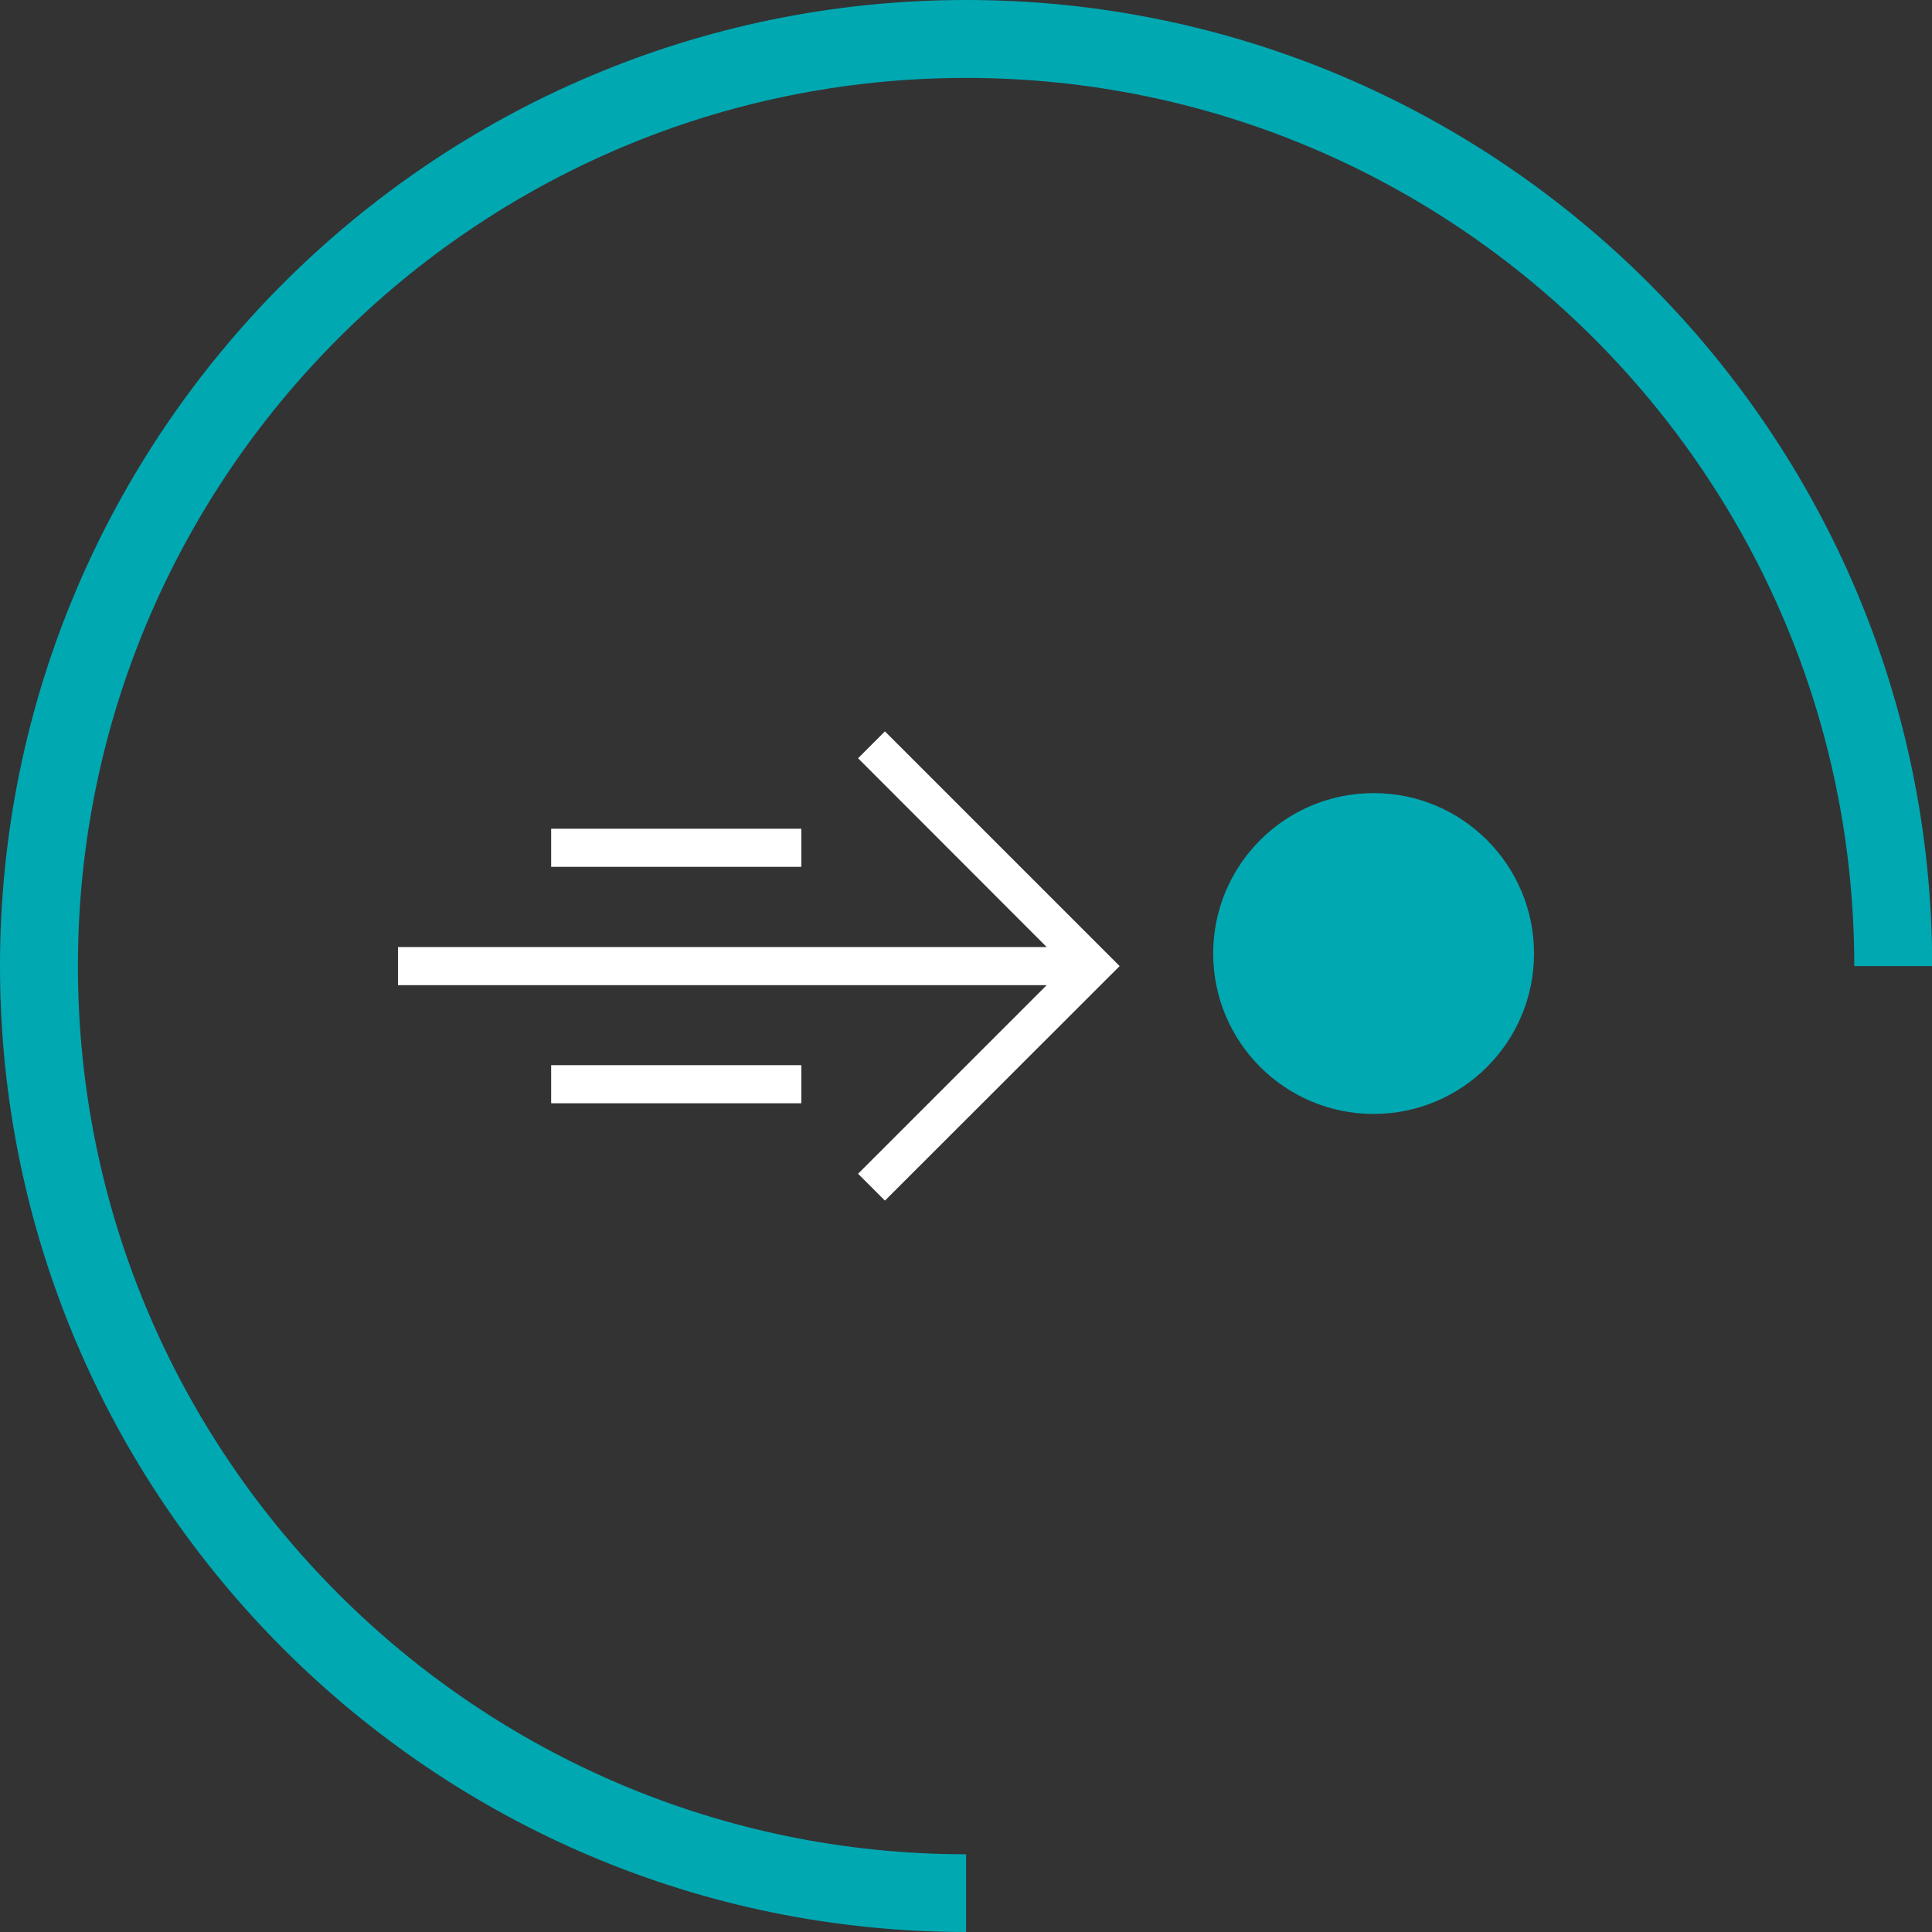 <?xml version="1.0" encoding="UTF-8"?>
<svg xmlns="http://www.w3.org/2000/svg" id="Layer_2" data-name="Layer 2" viewBox="0 0 101.41 101.41">
  <rect x="0" y="0" width="101.41" height="101.41" fill="#333333" stroke="none"/>
  <defs>
    <style>
      .cls-1 {
        fill: #fff;
      }

      .cls-2 {
        fill: #00a8b2;
      }
    </style>
  </defs>
  <g id="Layer_1-2" data-name="Layer 1">
    <g>
      <path class="cls-2" d="M50.71,101.41C22.75,101.41,0,78.67,0,50.71S22.75,0,50.71,0s50.71,22.75,50.71,50.71h-4.09c0-25.71-20.91-46.62-46.62-46.62S4.09,25,4.09,50.71s20.91,46.62,46.62,46.62v4.09Z"></path>
      <polygon class="cls-1" points="46.45 38.39 45.04 39.8 54.94 49.71 20.89 49.71 20.89 51.71 54.94 51.71 45.04 61.61 46.45 63.02 58.77 50.71 46.45 38.39"></polygon>
      <rect class="cls-1" x="28.93" y="43.5" width="13.13" height="2"></rect>
      <rect class="cls-1" x="28.93" y="55.91" width="13.13" height="2"></rect>
      <circle class="cls-2" cx="72.1" cy="50.05" r="8.42"></circle>
    </g>
  </g>
</svg>
